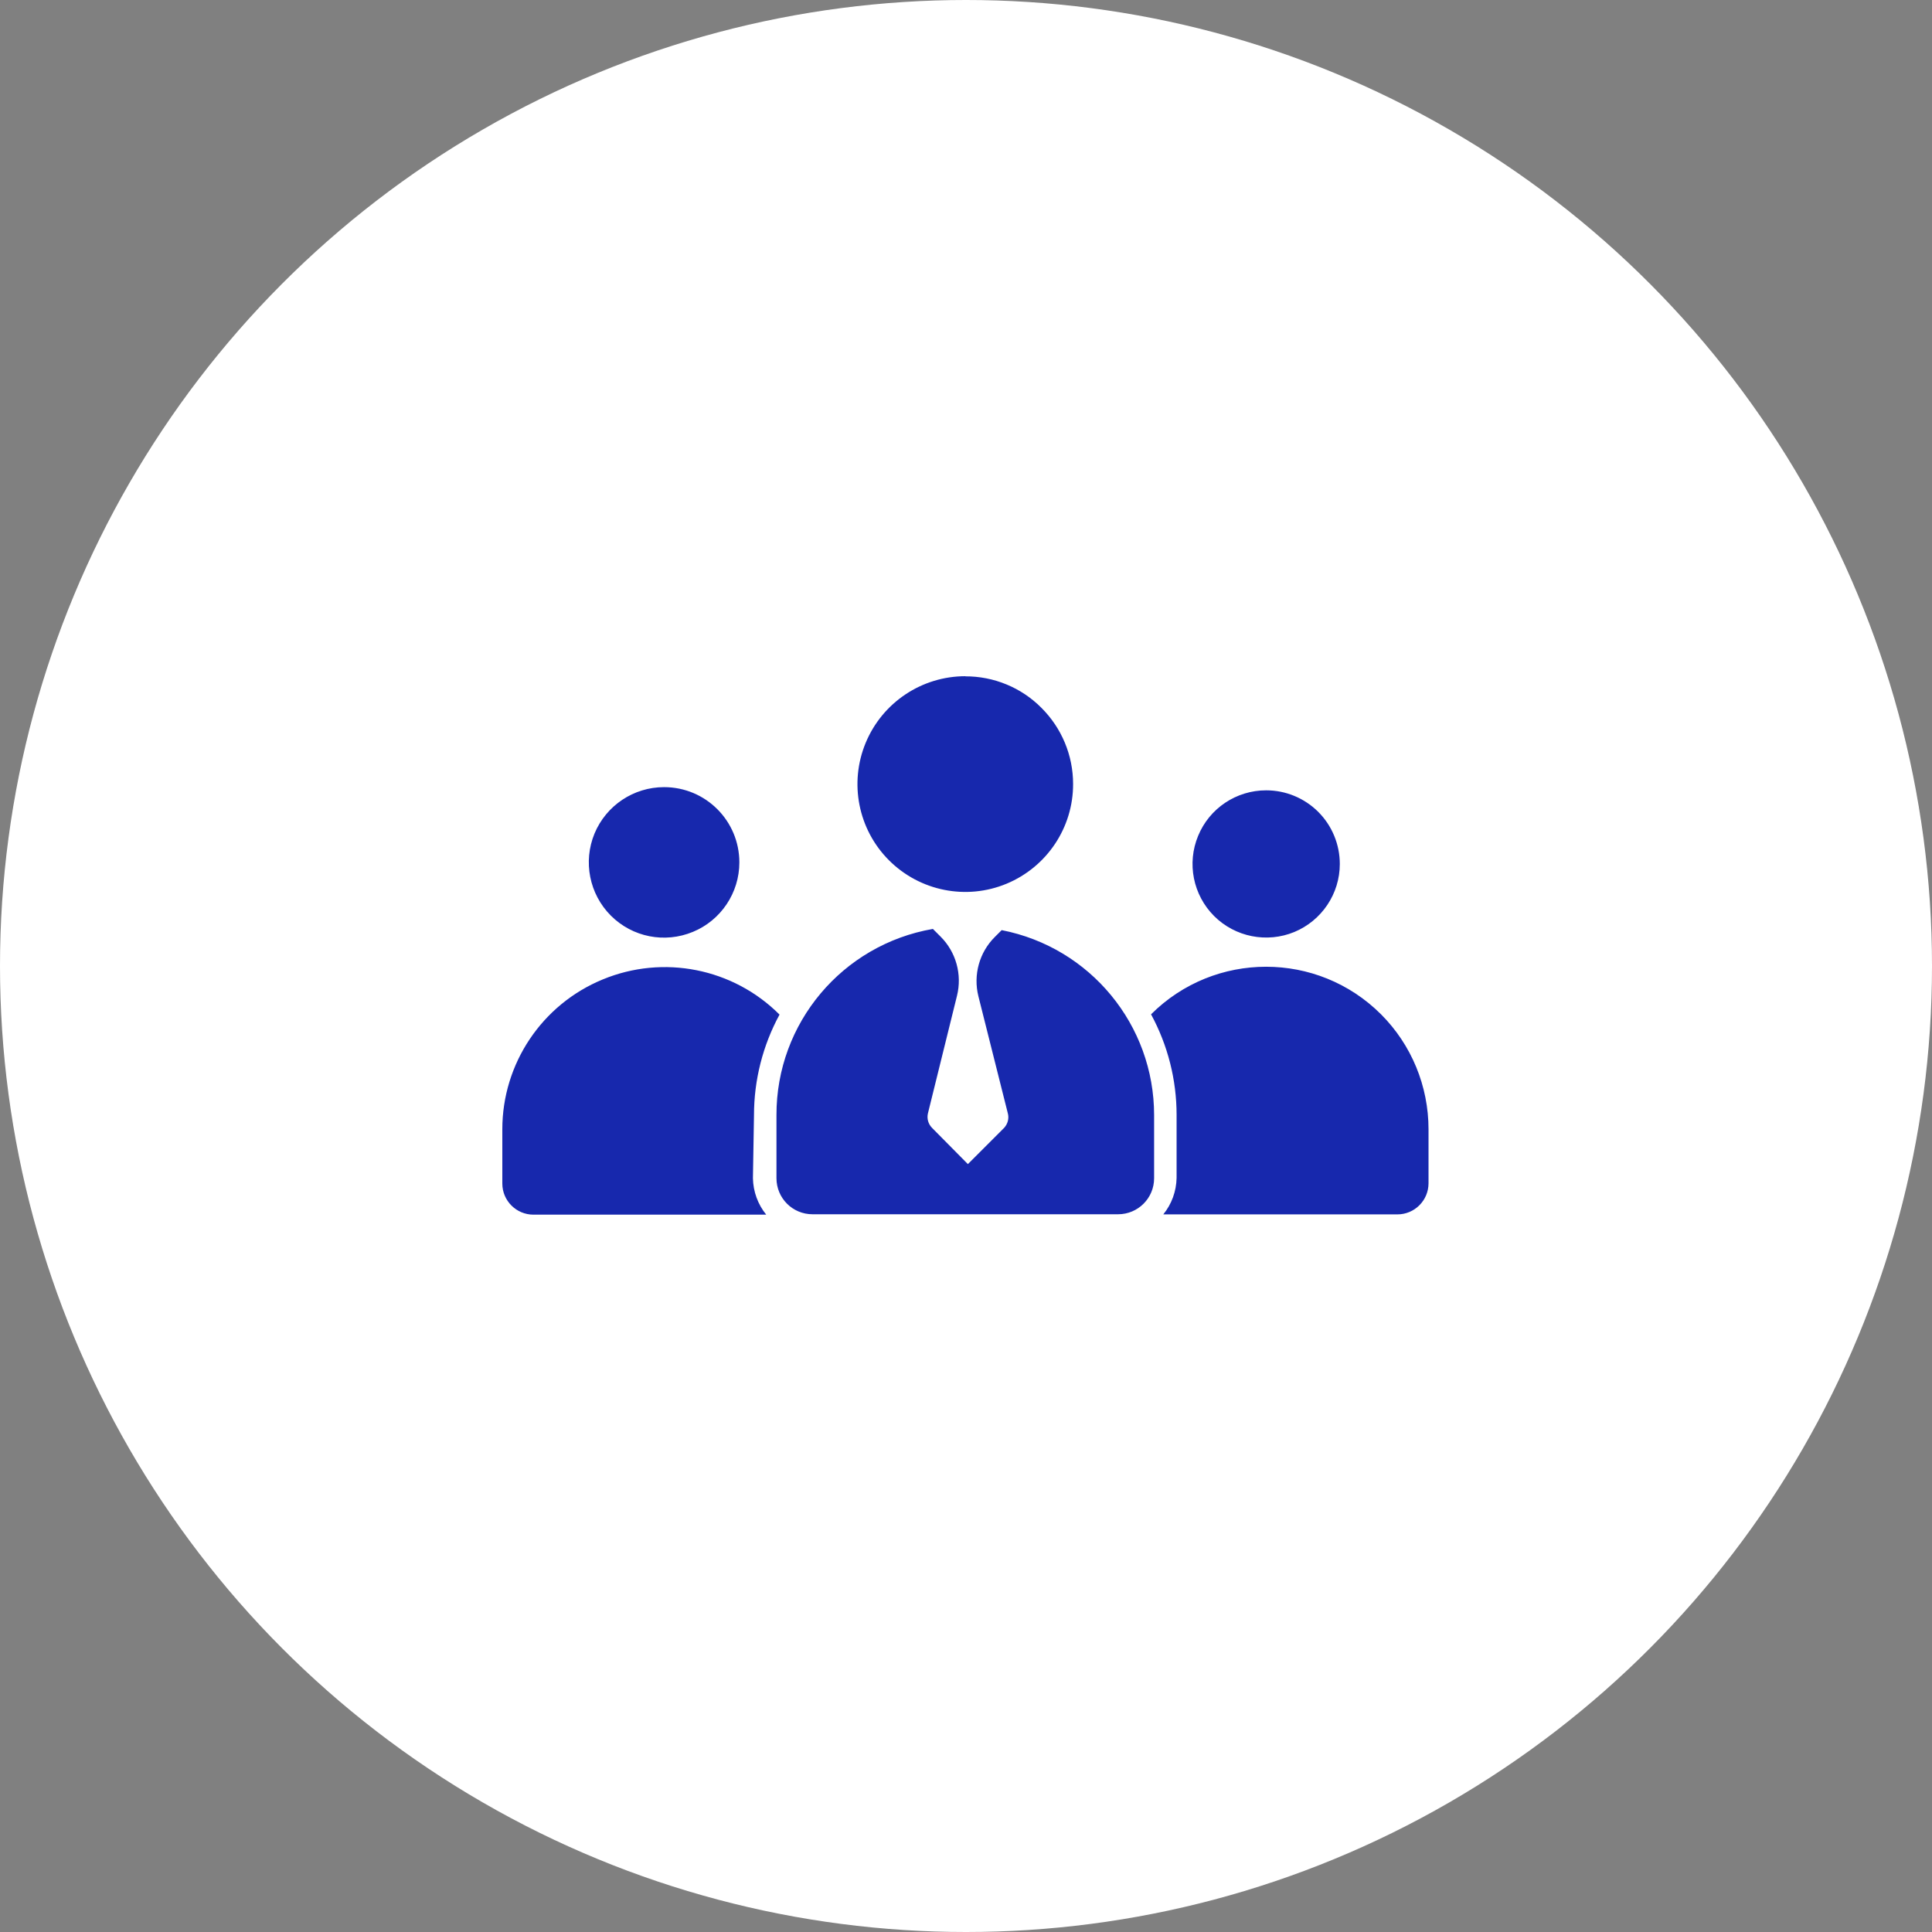 <svg width="200" height="200" viewBox="0 0 200 200" fill="none" xmlns="http://www.w3.org/2000/svg">
<rect x="0" y="0" width="200" height="200" fill="#808080" stroke="none"/>
<circle cx="100" cy="100" r="100" fill="white"/>
<path d="M119.473 115.441V121.968C119.473 124.033 117.807 125.7 115.741 125.7H84.112C82.046 125.7 80.38 124.033 80.38 121.968V115.441C80.352 105.926 87.196 97.788 96.573 96.163L97.358 96.948C98.969 98.545 99.617 100.886 99.066 103.089L96.064 115.234C95.926 115.785 96.091 116.364 96.491 116.763L100.195 120.508L103.94 116.763C104.326 116.35 104.477 115.771 104.326 115.234L101.283 103.131C100.732 100.927 101.379 98.587 102.99 96.989L103.693 96.287C112.863 98.077 119.473 106.105 119.473 115.441ZM99.947 70C95.43 70 91.355 72.713 89.62 76.885C87.885 81.057 88.835 85.863 92.029 89.058C95.224 92.252 100.03 93.216 104.202 91.481C108.374 89.746 111.101 85.67 111.087 81.154C111.087 78.193 109.903 75.356 107.796 73.263C105.717 71.17 102.866 70 99.906 70.014H99.947V70ZM78.053 115.441C78.053 111.806 78.962 108.225 80.697 105.031C75.891 100.225 68.662 98.793 62.383 101.396C56.103 103.984 52 110.112 52 116.901V122.519C52 124.295 53.446 125.741 55.222 125.741H79.32C78.452 124.681 77.97 123.345 77.943 121.968L78.053 115.441ZM68.744 81.484C65.591 81.484 62.754 83.384 61.543 86.29C60.345 89.195 61.006 92.555 63.236 94.786C65.467 97.017 68.813 97.678 71.732 96.466C74.638 95.268 76.538 92.418 76.538 89.278C76.538 84.968 73.054 81.484 68.744 81.484ZM142.965 105.003C136.396 98.435 125.738 98.435 119.156 105.003C120.891 108.198 121.8 111.778 121.8 115.413V121.94C121.773 123.317 121.291 124.653 120.423 125.713H144.658C146.435 125.713 147.88 124.268 147.88 122.491V116.901C147.88 112.439 146.118 108.157 142.965 105.003ZM131.067 81.815C127.983 81.815 125.201 83.674 124.031 86.524C122.847 89.374 123.508 92.652 125.683 94.827C127.859 97.003 131.15 97.65 133.987 96.48C136.837 95.296 138.696 92.514 138.696 89.443C138.696 87.419 137.897 85.478 136.465 84.045C135.033 82.613 133.091 81.815 131.081 81.815H131.067Z" fill="#1728AD"/>
</svg>

